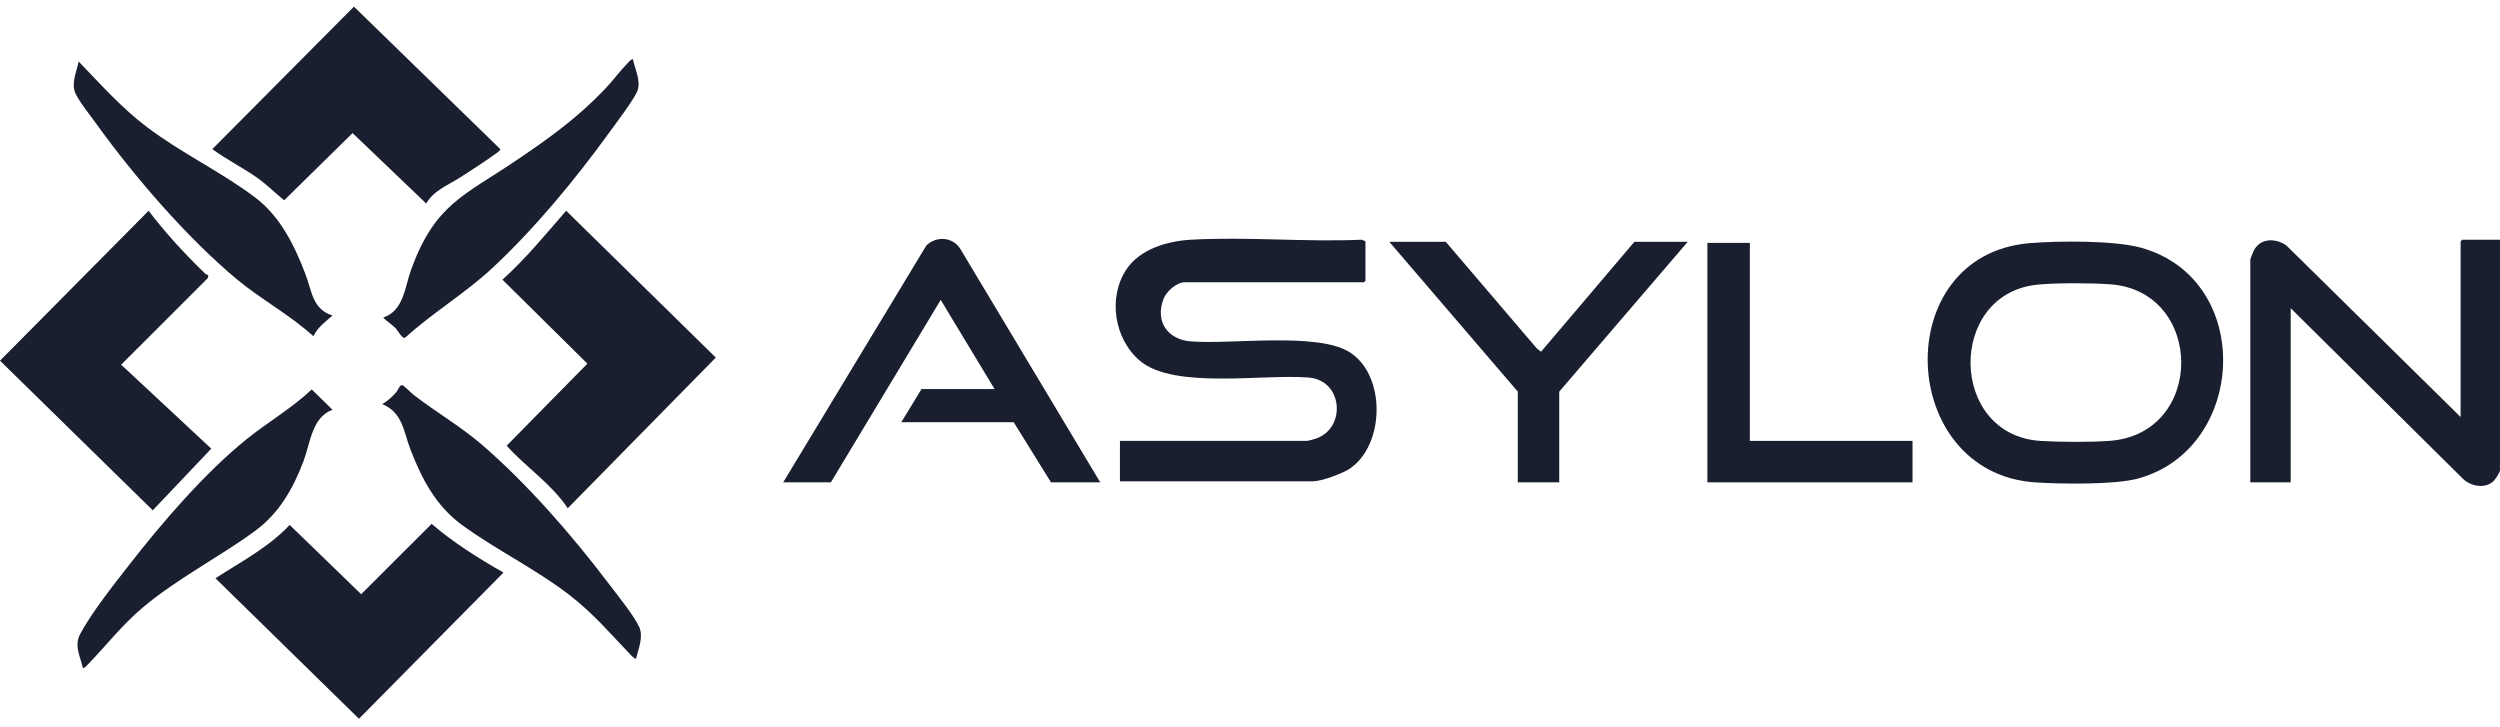 <svg width="165" height="48" viewBox="0 0 165 48" fill="none" xmlns="http://www.w3.org/2000/svg">
<g clip-path="url(#clip0_447_194)">
<path d="M73.916 31.766V29.098H86.258C86.334 29.098 86.753 28.983 86.858 28.945C88.867 28.249 88.631 25.114 86.398 24.921C83.425 24.664 77.513 25.715 75.252 23.826C73.537 22.395 73.091 19.614 74.367 17.745C75.27 16.424 77.072 15.907 78.597 15.821C82.289 15.613 86.173 15.985 89.885 15.821L90.121 15.927V18.526L90.018 18.629H78.188C77.666 18.629 76.989 19.229 76.801 19.705C76.219 21.187 77.037 22.409 78.595 22.532C81.296 22.744 86.908 21.912 89.046 23.227C91.5 24.736 91.413 29.388 89.062 30.947C88.593 31.258 87.205 31.766 86.667 31.766H73.915H73.916Z" fill="#1A1F30"/>
<path d="M133.941 16.049C135.825 15.891 139.559 15.858 141.324 16.354C148.834 18.458 148.296 29.669 141.066 31.595C139.545 32 135.978 31.949 134.327 31.837C125.2 31.225 124.66 16.833 133.94 16.049H133.941ZM134.488 18.786C128.502 19.366 128.594 28.713 134.671 29.1C135.966 29.182 137.897 29.187 139.19 29.1C145.579 28.671 145.502 19.191 139.258 18.763C137.957 18.673 135.775 18.662 134.488 18.786Z" fill="#1A1F30"/>
<path d="M37.471 33.545C36.403 31.932 34.716 30.843 33.44 29.416L38.767 24.001L33.162 18.46C34.694 17.078 36.011 15.466 37.367 13.91L47.243 23.6L37.471 33.545Z" fill="#1A1F30"/>
<path d="M162.401 27.524V15.927L162.504 15.824H164.999V31.048C164.999 31.165 164.696 31.632 164.592 31.735C164.049 32.269 163.159 32.115 162.612 31.658L151.186 20.341V31.835H148.52V17.159C148.52 17.073 148.703 16.622 148.763 16.514C149.214 15.684 150.208 15.716 150.907 16.207L162.401 27.524Z" fill="#1A1F30"/>
<path d="M13.73 18.16C13.772 18.231 13.73 18.334 13.675 18.394L7.997 24.07L13.944 29.611L10.083 33.681L0 23.805L9.808 13.91C10.937 15.392 12.197 16.759 13.534 18.053C13.589 18.107 13.723 18.148 13.73 18.16Z" fill="#1A1F30"/>
<path d="M23.36 0.438L33.02 9.843C33.043 9.945 32.685 10.162 32.593 10.23C31.914 10.73 31.128 11.215 30.418 11.68C29.615 12.206 28.628 12.557 28.13 13.431L23.269 8.783L18.755 13.221C18.157 12.731 17.607 12.181 16.974 11.733C16.033 11.065 14.944 10.533 14.014 9.839L23.36 0.438Z" fill="#1A1F30"/>
<path d="M33.23 37.789L23.691 47.438L14.219 38.165C15.893 37.084 17.75 36.111 19.119 34.645L23.837 39.218L28.488 34.576C29.942 35.824 31.568 36.844 33.231 37.788L33.23 37.789Z" fill="#1A1F30"/>
<path d="M72.615 31.835H69.367L66.905 27.867H59.486L60.82 25.677H65.641L62.087 19.793L54.837 31.834H51.691L61.136 16.207C61.796 15.561 62.868 15.628 63.374 16.416L72.616 31.834L72.615 31.835Z" fill="#1A1F30"/>
<path d="M111.389 15.961L102.91 25.848V31.835H100.174V25.848L91.695 15.961H95.422L101.439 23.008L101.71 23.214L107.867 15.961H111.389Z" fill="#1A1F30"/>
<path d="M41.776 3.92C41.903 4.548 42.305 5.317 42.081 5.969C41.896 6.512 40.539 8.291 40.123 8.867C37.953 11.871 35.191 15.19 32.478 17.706C30.657 19.396 28.563 20.627 26.733 22.293C26.554 22.386 26.262 21.823 26.119 21.672C25.864 21.399 25.538 21.238 25.297 20.955C26.648 20.514 26.715 18.941 27.142 17.772C28.72 13.454 30.629 12.92 34.14 10.542C36.305 9.076 38.115 7.777 39.932 5.87C40.445 5.331 40.92 4.683 41.433 4.155C41.49 4.097 41.704 3.85 41.776 3.918V3.92Z" fill="#1A1F30"/>
<path d="M21.945 27.044C20.58 27.549 20.49 29.221 20.033 30.433C19.346 32.247 18.425 33.876 16.839 35.038C14.453 36.785 11.68 38.191 9.399 40.115C8.027 41.275 7.031 42.589 5.809 43.844C5.752 43.903 5.538 44.15 5.466 44.081C5.293 43.29 4.874 42.618 5.3 41.828C6.066 40.41 7.468 38.639 8.477 37.343C10.682 34.51 13.515 31.204 16.306 28.961C17.697 27.843 19.27 26.938 20.574 25.702L21.945 27.044Z" fill="#1A1F30"/>
<path d="M41.98 43.466C41.897 43.53 41.633 43.227 41.568 43.16C40.28 41.817 39.191 40.532 37.703 39.365C35.451 37.596 32.749 36.303 30.468 34.63C28.762 33.376 27.836 31.603 27.089 29.663C26.628 28.462 26.582 27.235 25.227 26.67C25.574 26.474 25.889 26.188 26.151 25.885C26.273 25.745 26.395 25.332 26.593 25.435C26.697 25.489 27.123 25.922 27.285 26.048C28.762 27.197 30.364 28.112 31.791 29.338C34.747 31.878 37.736 35.302 40.091 38.411C40.644 39.142 41.84 40.615 42.187 41.377C42.481 42.026 42.139 42.816 41.977 43.467L41.98 43.466Z" fill="#1A1F30"/>
<path d="M21.945 20.821C21.459 21.25 20.985 21.586 20.68 22.187C19.116 20.766 17.238 19.771 15.621 18.424C12.351 15.696 8.857 11.648 6.366 8.184C5.97 7.633 5.276 6.774 4.998 6.2C4.67 5.522 5.055 4.746 5.192 4.058C6.638 5.565 8.035 7.13 9.71 8.396C11.939 10.083 14.642 11.371 16.839 13.032C18.509 14.296 19.441 16.203 20.168 18.117C20.576 19.189 20.633 20.431 21.945 20.822V20.821Z" fill="#1A1F30"/>
<path d="M115.491 16.03V29.099H126.227V31.835H112.688V16.03H115.491Z" fill="#1A1F30"/>
</g>
<defs>
<clipPath id="clip0_447_194">
<rect width="165" height="47" fill="white" transform="translate(0 0.438)"/>
</clipPath>
</defs>
</svg>
